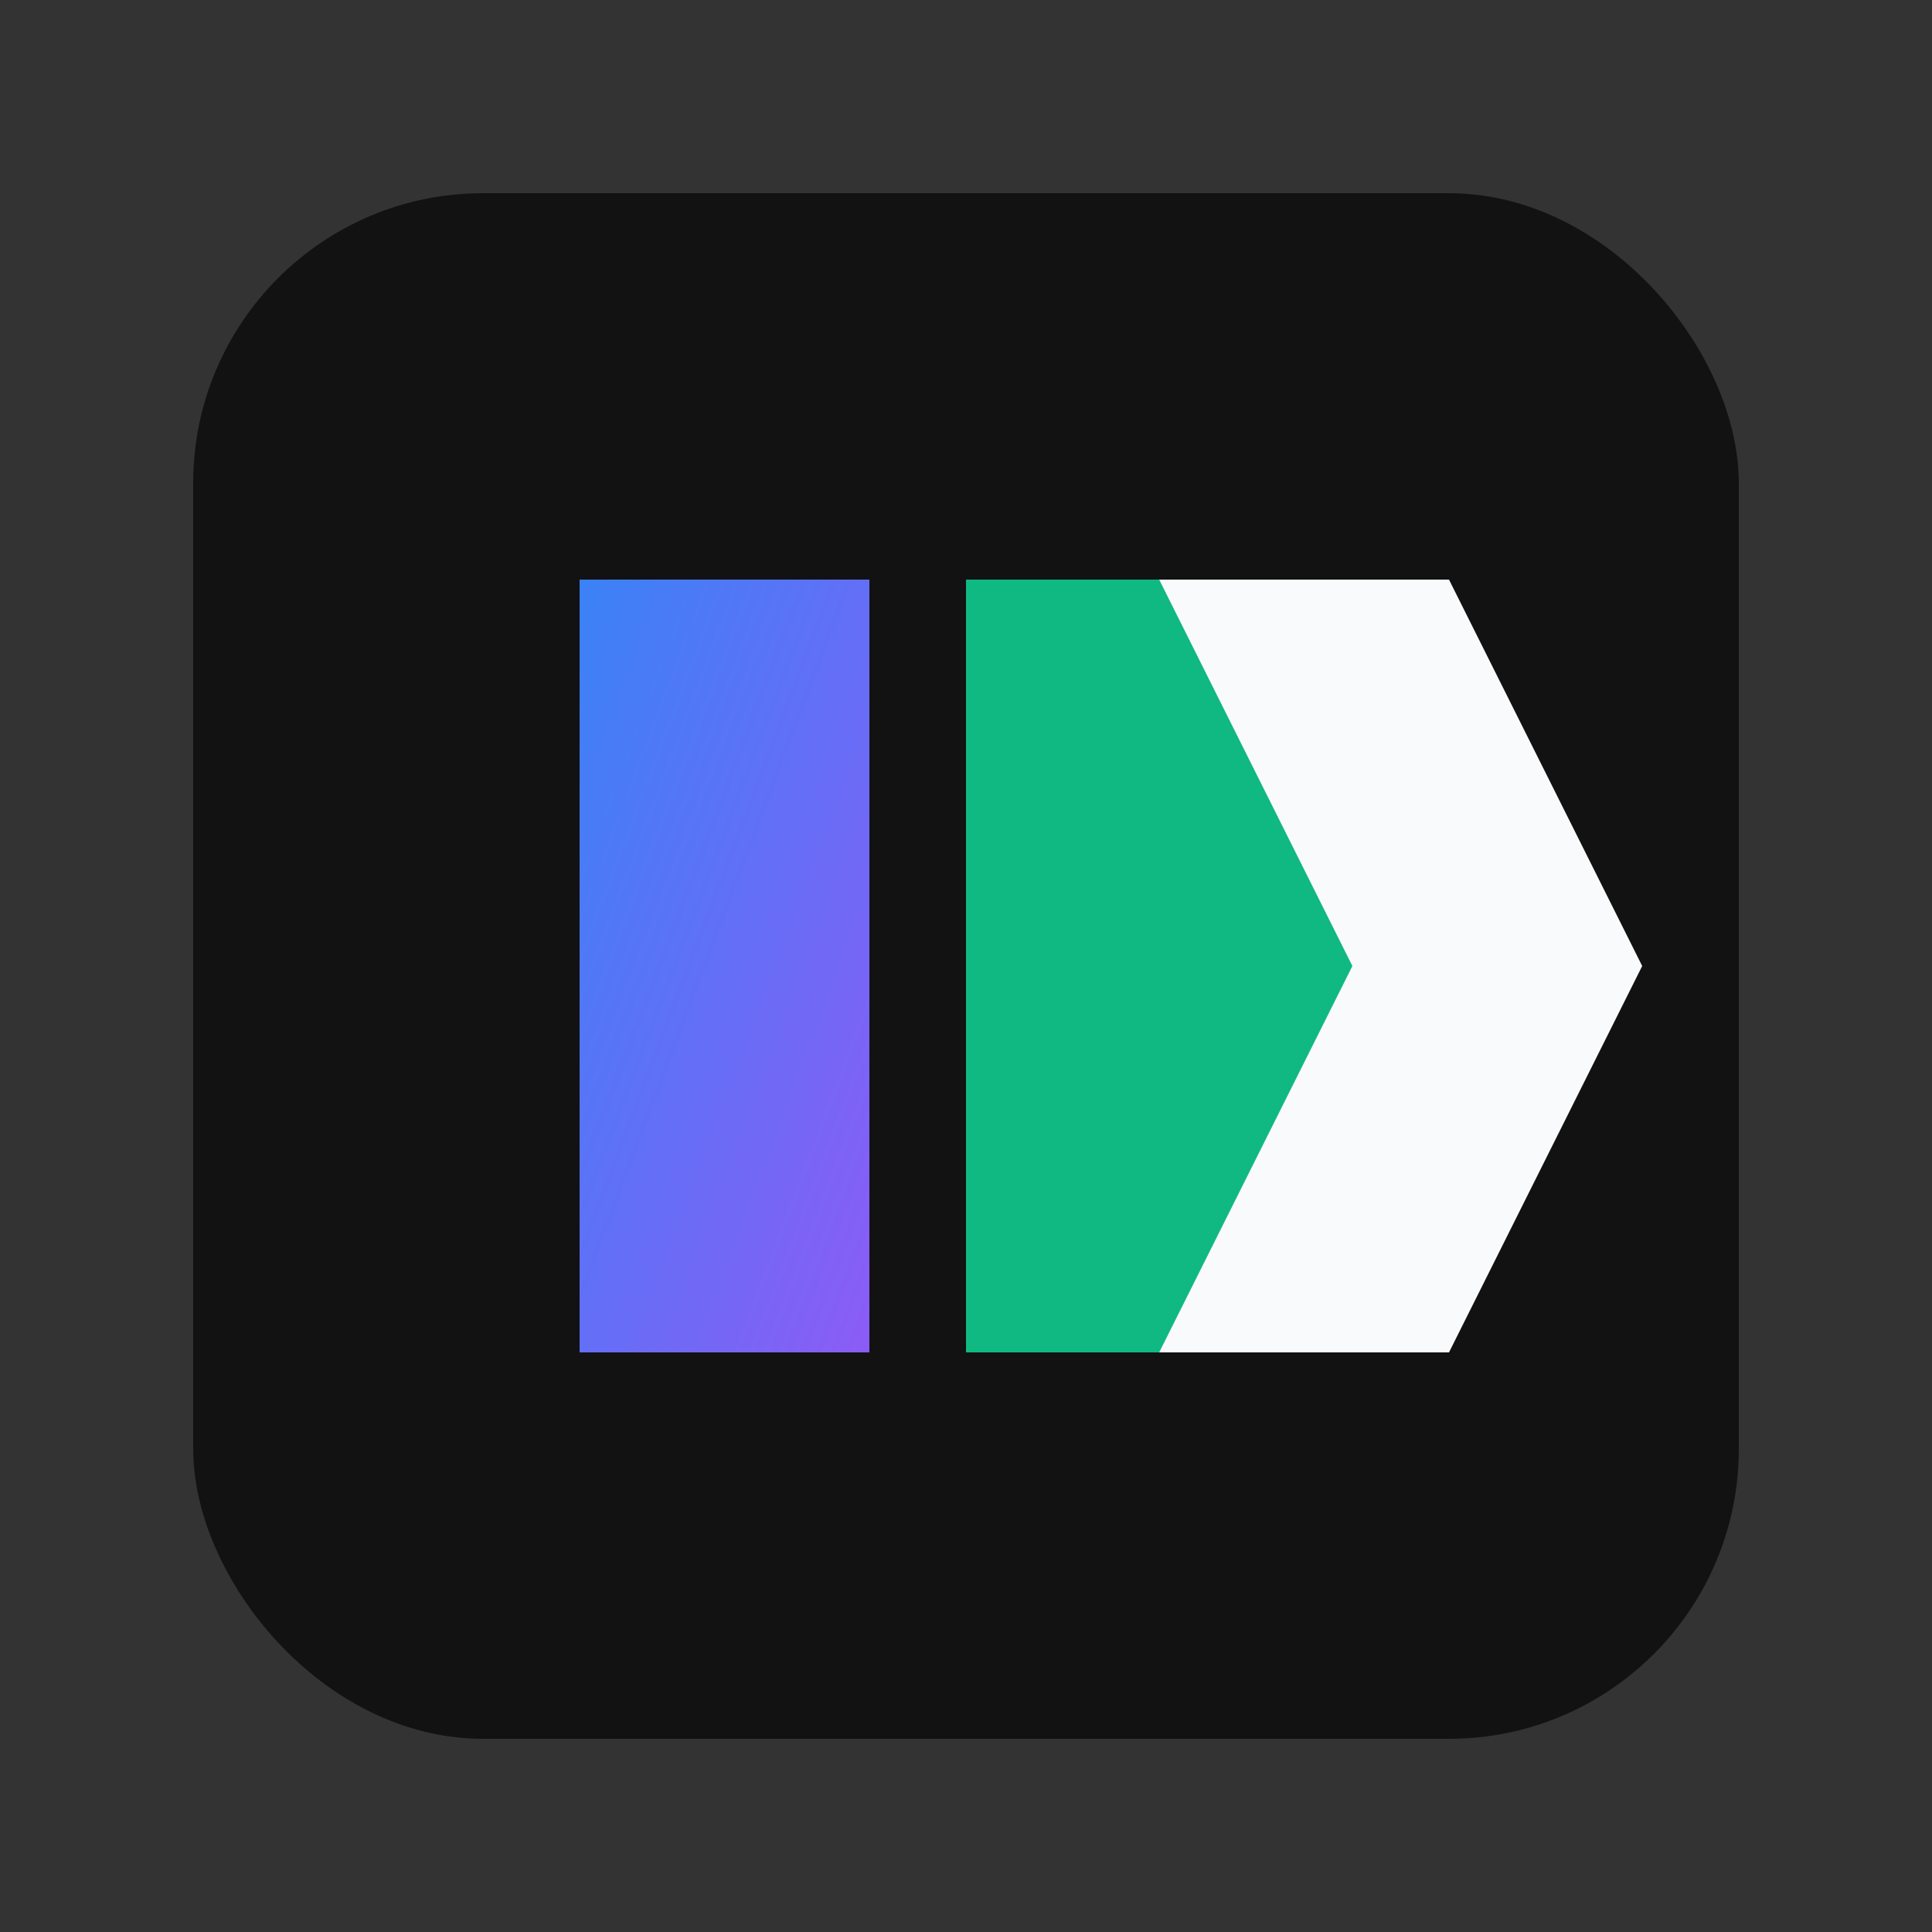 <svg xmlns="http://www.w3.org/2000/svg" viewBox="0 0 100 100" width="32" height="32">
  <rect x="0" y="0" width="100" height="100" fill="#333333" stroke="none"/>
  <defs>
    <linearGradient id="grad1" x1="0%" y1="0%" x2="100%" y2="100%">
      <stop offset="0%" style="stop-color:#3B82F6;stop-opacity:1" />
      <stop offset="100%" style="stop-color:#8B5CF6;stop-opacity:1" />
    </linearGradient>
  </defs>
  <rect x="10" y="10" width="80" height="80" rx="15" fill="#121212" />
  <path d="M30,30 L45,30 L45,70 L30,70 Z" fill="url(#grad1)" />
  <path d="M50,30 L70,30 L70,70 L50,70 Z" fill="#10B981" />
  <path d="M75,30 L85,50 L75,70 L60,70 L70,50 L60,30 Z" fill="#F9FAFB" />
</svg>